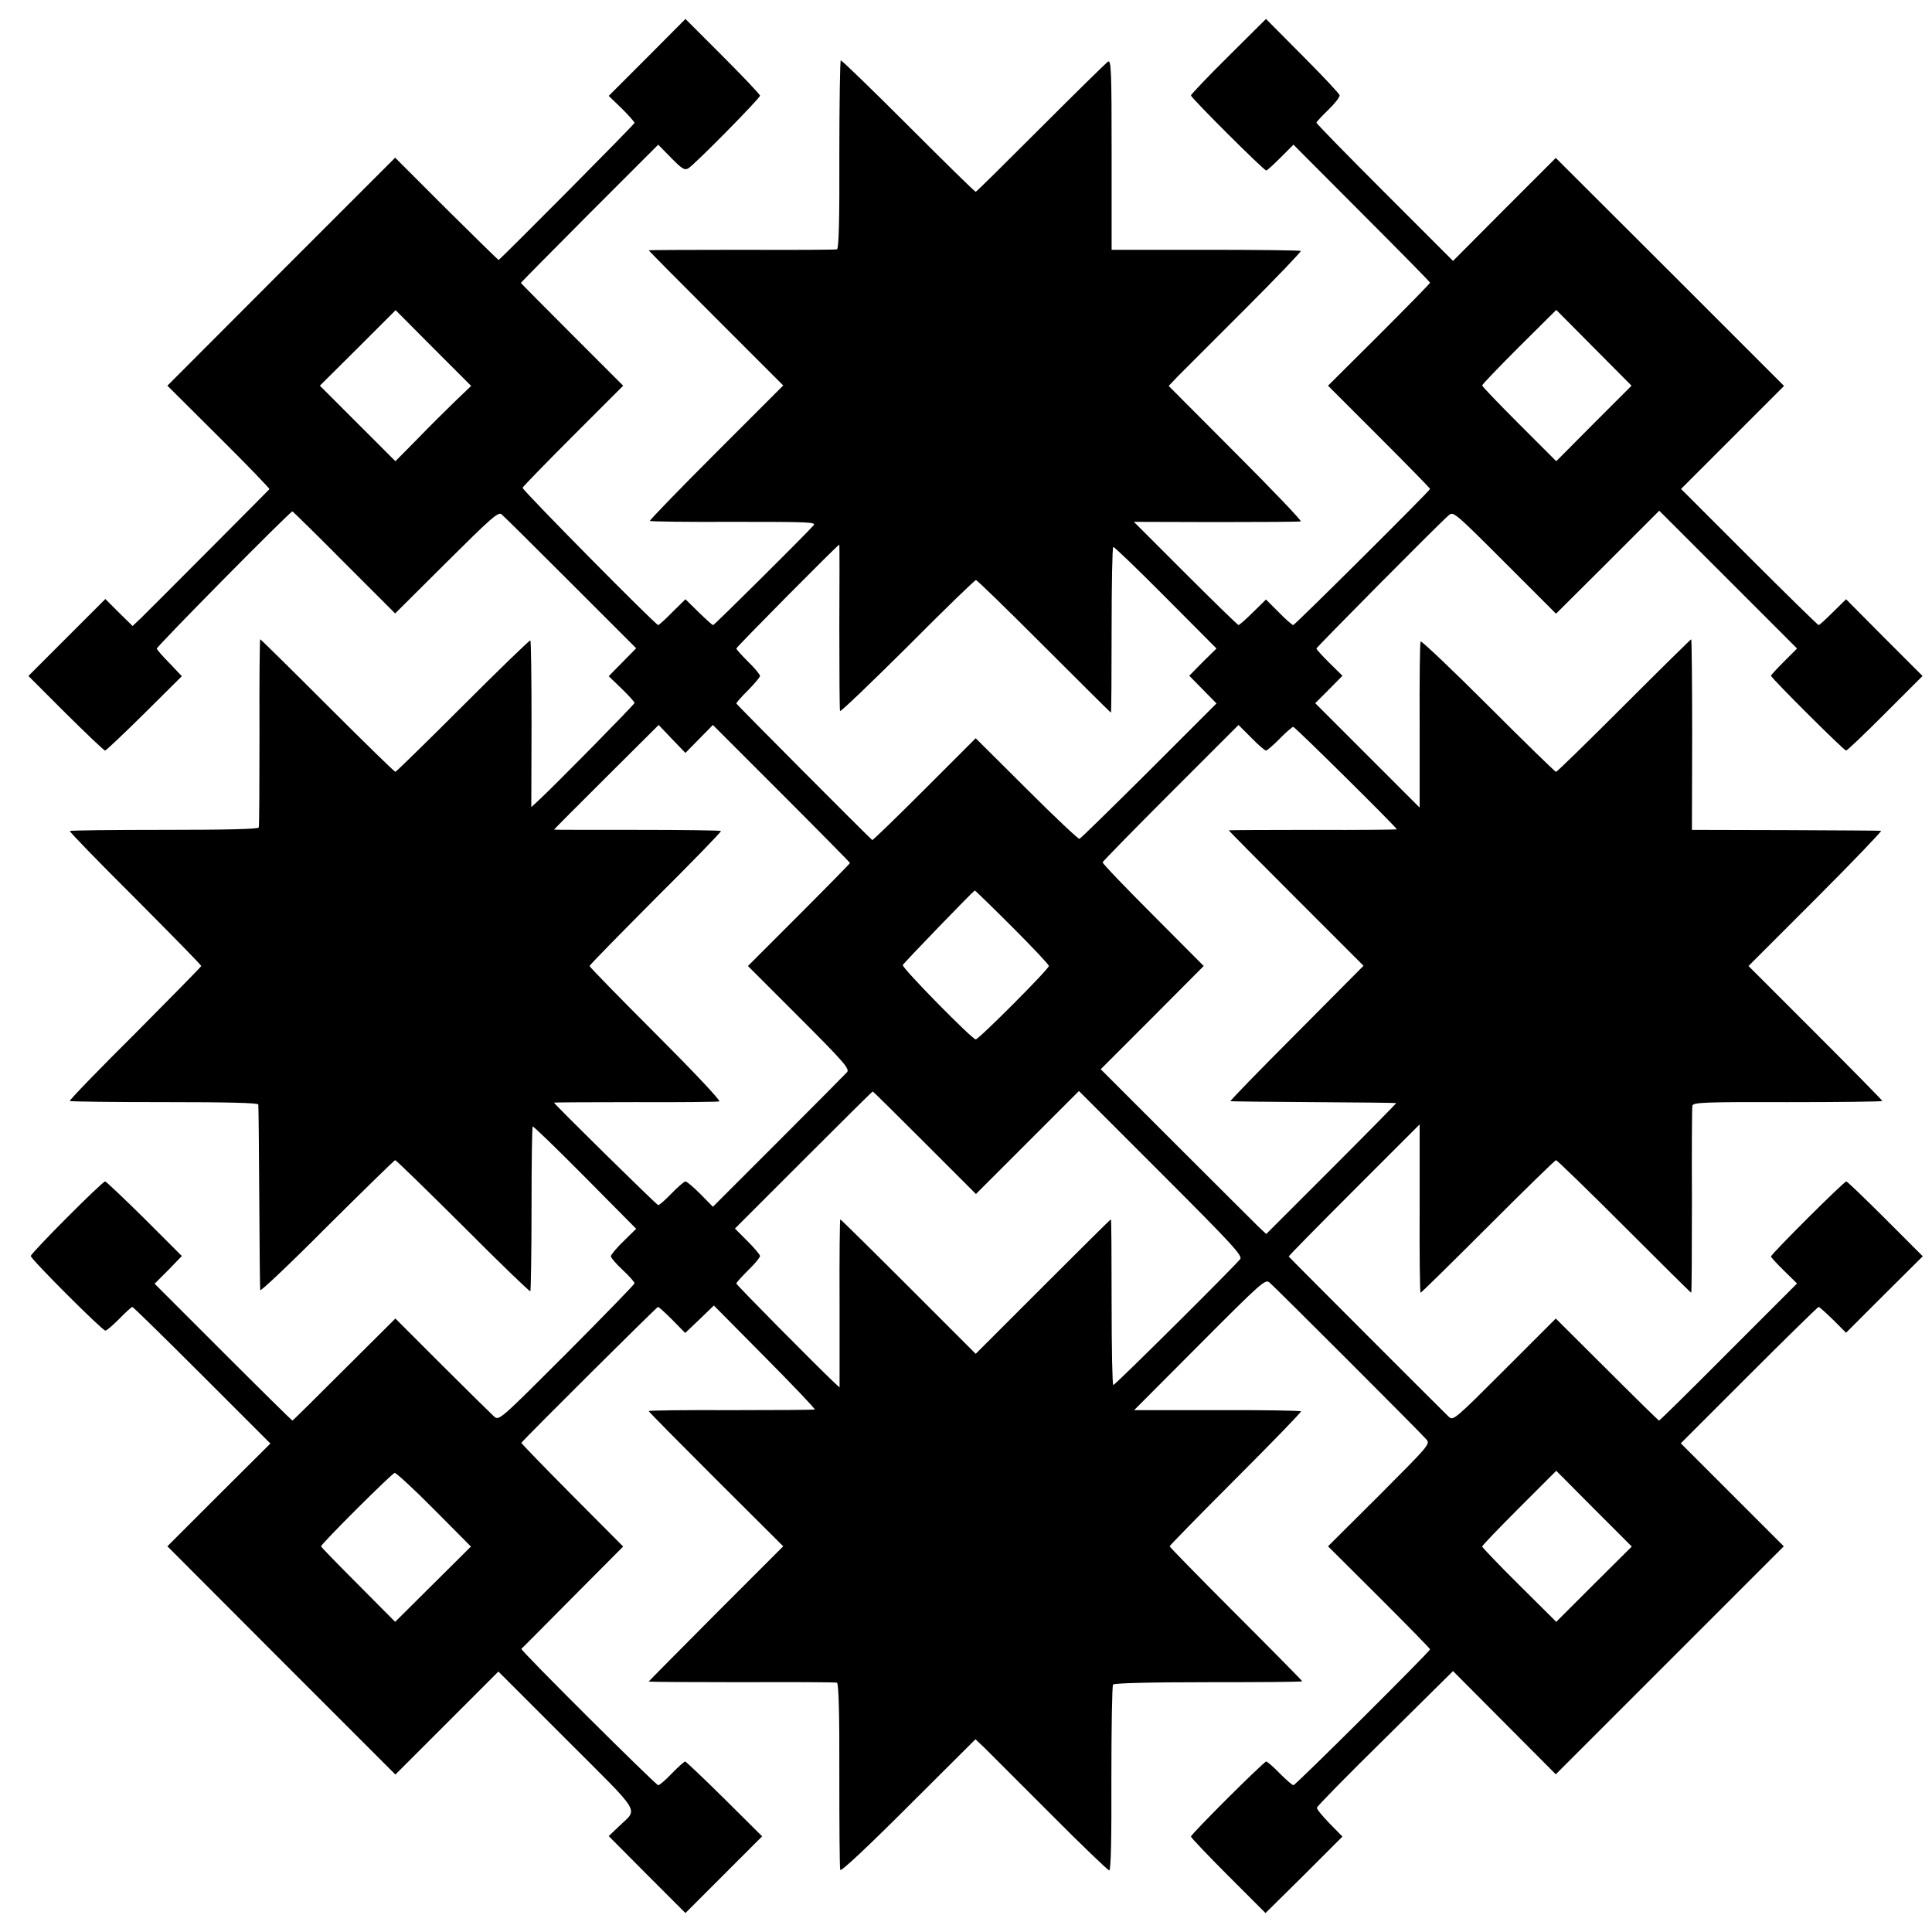 <?xml version="1.0" standalone="no"?>
<!DOCTYPE svg PUBLIC "-//W3C//DTD SVG 20010904//EN"
 "http://www.w3.org/TR/2001/REC-SVG-20010904/DTD/svg10.dtd">
<svg version="1.0" xmlns="http://www.w3.org/2000/svg"
 width="816pt" height="816pt" viewBox="0 0 816 816"
 preserveAspectRatio="xMidYMid meet">
<g transform="translate(0,816) scale(0.1,-0.1)"
fill="#000000" stroke="none">
<path d="M2733 7917 l-162 -162 55 -53 c30 -30 54 -57 54 -61 0 -6 -548 -558
-574 -579 -1 -1 -100 96 -220 215 l-217 217 -481 -481 -481 -482 217 -216
c120 -119 216 -219 214 -221 -8 -9 -510 -513 -542 -544 l-36 -34 -58 57 -57
57 -163 -163 -162 -162 158 -158 c87 -86 161 -157 166 -157 4 0 79 71 166 157
l158 157 -51 54 c-29 29 -53 57 -55 62 -3 7 563 580 573 580 2 0 101 -97 219
-216 l215 -215 217 216 c187 186 218 214 232 203 9 -7 140 -137 292 -289 l277
-277 -58 -59 -58 -59 55 -53 c30 -29 54 -56 54 -60 0 -6 -338 -350 -412 -418
l-24 -22 1 350 c0 193 -2 352 -5 354 -3 2 -131 -122 -285 -276 -153 -153 -282
-279 -285 -279 -4 0 -133 126 -287 280 -154 154 -282 280 -284 280 -2 0 -4
-177 -3 -392 0 -216 -1 -398 -3 -403 -2 -7 -138 -10 -399 -10 -218 0 -397 -2
-399 -5 -2 -3 122 -131 276 -284 153 -154 279 -282 279 -286 0 -3 -126 -131
-279 -285 -154 -153 -278 -281 -276 -285 2 -3 181 -5 399 -5 262 0 396 -3 397
-10 1 -5 3 -181 4 -390 1 -209 3 -386 4 -394 0 -8 128 113 282 268 155 154
285 281 288 281 4 0 133 -126 287 -279 153 -154 281 -277 284 -275 2 3 5 160
5 349 0 189 2 345 5 347 3 2 102 -94 221 -214 l216 -218 -53 -52 c-30 -29 -54
-58 -54 -64 0 -6 22 -32 50 -58 28 -26 50 -51 50 -56 0 -5 -129 -137 -286
-295 -283 -283 -286 -286 -307 -268 -11 10 -110 107 -219 216 l-198 198 -216
-215 c-119 -119 -217 -216 -219 -216 -2 0 -134 130 -293 289 l-289 289 58 58
57 59 -158 158 c-87 86 -162 157 -166 157 -12 0 -314 -303 -314 -315 0 -13
302 -315 315 -315 6 0 32 23 59 50 27 28 52 50 55 50 3 0 136 -130 295 -289
l288 -288 -218 -217 -217 -217 481 -482 482 -482 218 218 217 217 289 -289
c324 -324 301 -286 219 -366 l-42 -40 162 -163 162 -162 162 162 162 162 -159
158 c-88 87 -163 158 -166 158 -4 0 -29 -22 -56 -50 -26 -27 -52 -50 -58 -50
-10 0 -583 570 -578 576 2 1 99 99 217 218 l213 214 -216 217 c-119 120 -215
219 -214 221 24 29 572 574 577 574 4 0 31 -25 61 -55 l54 -55 61 58 60 58
216 -218 c119 -120 214 -220 210 -221 -3 -2 -162 -3 -354 -3 -191 1 -347 -1
-347 -4 0 -3 128 -132 284 -288 l284 -283 -284 -284 c-156 -157 -284 -286
-284 -287 0 -2 177 -3 393 -3 215 1 397 0 402 -2 7 -2 11 -130 10 -391 0 -213
1 -393 4 -400 2 -9 119 101 287 269 l284 283 41 -39 c22 -22 147 -147 277
-277 130 -131 242 -238 247 -238 7 0 10 134 9 388 0 213 3 392 7 397 5 6 150
10 403 10 218 0 396 1 396 4 0 2 -126 130 -280 284 -154 154 -280 283 -280
286 0 3 126 132 279 285 154 154 278 282 276 285 -2 3 -161 6 -354 5 l-351 0
277 278 c268 269 278 277 296 260 28 -24 638 -634 660 -660 19 -21 17 -22
-197 -237 l-217 -216 216 -215 c118 -118 215 -217 215 -220 0 -9 -568 -574
-577 -574 -5 0 -31 23 -58 50 -27 28 -53 50 -57 50 -10 0 -318 -307 -318 -317
0 -4 71 -79 158 -166 l157 -157 163 161 162 162 -55 56 c-30 31 -54 60 -53 66
0 5 130 138 288 293 l287 284 217 -218 217 -218 482 482 481 481 -217 217
-218 218 288 288 c158 158 291 288 294 288 4 0 31 -25 61 -54 l55 -55 162 162
162 161 -158 158 c-87 87 -161 158 -165 158 -10 0 -318 -307 -318 -317 0 -3
25 -31 55 -60 l55 -54 -289 -289 c-159 -160 -291 -290 -294 -290 -2 0 -101 97
-220 216 l-216 215 -216 -216 c-207 -207 -217 -216 -235 -200 -16 15 -672 671
-677 678 -1 2 123 128 276 281 l277 277 0 -355 c-1 -196 1 -356 4 -356 3 0
131 126 285 280 154 154 283 280 287 280 4 0 134 -126 288 -280 154 -154 281
-280 283 -280 2 0 3 174 3 387 -1 214 0 395 2 403 3 14 51 16 403 15 219 0
399 2 399 5 0 3 -127 132 -282 287 l-283 283 285 285 c157 157 280 286 275
286 -6 1 -187 2 -404 3 l-395 1 1 403 c0 221 -2 402 -4 402 -2 0 -130 -126
-284 -280 -154 -154 -283 -280 -287 -280 -4 0 -133 126 -287 280 -153 153
-282 275 -285 271 -3 -5 -5 -165 -4 -356 l0 -346 -220 220 -221 221 58 58 57
58 -55 54 c-30 30 -55 57 -55 61 0 5 506 516 558 562 20 18 23 16 237 -198
l217 -217 218 217 218 218 291 -291 291 -291 -55 -55 c-30 -30 -55 -57 -55
-60 0 -9 308 -316 317 -316 5 0 79 71 166 158 l157 157 -162 162 -161 162 -55
-54 c-30 -30 -57 -55 -61 -55 -3 0 -135 129 -293 287 l-288 288 217 217 218
218 -482 482 -482 481 -217 -217 -217 -218 -288 288 c-159 159 -289 292 -289
296 0 3 23 28 50 54 28 27 49 54 48 62 -2 7 -72 82 -157 167 l-154 155 -159
-158 c-87 -86 -158 -161 -158 -165 0 -10 308 -317 318 -317 4 0 31 25 61 55
l54 54 288 -289 c159 -159 289 -291 289 -294 0 -3 -97 -102 -215 -220 l-216
-215 216 -216 c118 -118 215 -217 215 -220 0 -7 -571 -575 -578 -575 -4 0 -32
24 -61 54 l-54 54 -55 -54 c-30 -30 -58 -54 -61 -54 -3 0 -104 98 -224 218
l-218 218 348 -1 c191 0 352 1 357 3 4 3 -119 132 -275 288 l-283 284 39 41
c22 22 149 149 282 282 133 133 239 244 237 247 -3 3 -184 5 -402 5 l-397 0 0
402 c0 355 -2 400 -15 393 -8 -5 -136 -131 -284 -279 -149 -149 -272 -271
-275 -271 -4 0 -132 126 -285 279 -154 154 -282 278 -285 276 -3 -2 -6 -181
-6 -399 1 -268 -2 -396 -10 -399 -5 -2 -187 -3 -402 -2 -216 0 -393 -1 -393
-2 0 -2 128 -131 284 -287 l284 -284 -283 -283 c-156 -156 -282 -286 -280
-289 2 -3 161 -5 354 -4 319 0 350 -1 337 -15 -45 -50 -419 -421 -424 -421 -4
0 -31 25 -62 55 l-55 54 -55 -54 c-29 -30 -57 -55 -60 -55 -11 0 -575 571
-573 580 2 5 98 104 214 220 l211 211 -216 216 c-119 119 -216 217 -216 218 0
2 131 134 290 294 l290 290 54 -55 c46 -47 57 -54 73 -45 25 14 303 296 303
307 0 5 -71 80 -158 167 l-157 157 -162 -163z m-811 -1452 c-37 -36 -109 -107
-159 -159 l-93 -94 -159 159 -160 160 160 159 160 160 159 -160 160 -160 -68
-65z m4810 -93 l-159 -160 -157 157 c-86 86 -156 159 -156 163 0 4 70 77 156
163 l157 156 159 -160 159 -160 -159 -159z m-3187 -859 c0 -192 1 -352 3 -356
2 -5 130 118 285 272 154 155 284 281 289 281 5 0 134 -126 288 -280 154 -154
281 -280 282 -280 2 0 3 158 3 350 0 193 3 350 7 350 5 0 105 -96 222 -214
l214 -215 -58 -57 -57 -58 57 -58 58 -59 -285 -285 c-157 -156 -289 -286 -294
-287 -5 -1 -106 94 -224 212 l-214 213 -217 -217 c-119 -119 -218 -215 -220
-213 -29 26 -574 573 -574 577 0 3 22 29 50 56 27 28 50 55 50 60 0 6 -22 33
-50 60 -27 27 -50 52 -50 56 0 6 429 439 435 439 1 0 1 -156 0 -347z m-592
-474 l58 59 290 -290 c159 -159 289 -291 289 -293 0 -2 -97 -101 -215 -219
l-216 -216 216 -216 c187 -187 214 -218 203 -232 -7 -8 -138 -140 -290 -292
l-277 -277 -52 53 c-30 30 -58 54 -64 54 -5 0 -32 -23 -58 -50 -27 -28 -52
-50 -57 -50 -6 0 -440 427 -440 433 0 1 154 2 343 2 188 -1 348 1 355 3 7 3
-109 126 -268 285 -154 154 -280 283 -280 287 0 4 126 132 279 286 154 153
278 281 276 284 -2 3 -161 5 -354 5 -193 0 -351 0 -351 1 0 1 99 101 221 222
l221 220 56 -59 57 -59 58 59z m2394 -49 c5 0 31 23 58 50 27 28 53 50 57 50
8 0 438 -426 438 -433 0 -1 -160 -3 -355 -2 -195 0 -355 -1 -355 -2 0 -2 128
-131 285 -288 l284 -284 -284 -286 c-157 -157 -282 -286 -278 -286 5 -1 163
-3 353 -4 190 -1 346 -3 347 -4 2 0 -121 -125 -273 -277 l-276 -276 -35 33
c-19 19 -176 175 -349 348 l-315 315 218 218 217 218 -214 215 c-118 118 -214
218 -213 223 1 4 131 137 288 294 l286 286 54 -54 c29 -30 57 -54 62 -54z
m-1072 -745 c85 -85 155 -159 155 -165 0 -13 -296 -310 -309 -310 -15 0 -312
302 -308 314 3 8 294 309 304 315 2 0 73 -69 158 -154z m-370 -911 l217 -217
217 217 218 218 347 -347 c303 -303 345 -349 334 -363 -28 -35 -528 -532 -536
-532 -4 0 -7 158 -7 350 0 193 -1 350 -3 350 -2 0 -131 -128 -287 -284 l-284
-284 -284 284 c-156 156 -286 284 -288 284 -2 0 -4 -160 -3 -355 l0 -355 -24
22 c-71 67 -412 411 -412 417 0 4 23 29 50 56 28 27 50 54 50 60 0 6 -24 34
-53 63 l-53 53 289 289 c160 160 291 290 293 290 2 0 100 -97 219 -216z m2827
-1865 l-159 -159 -157 156 c-86 85 -156 159 -156 162 0 4 70 77 156 163 l157
157 159 -160 160 -160 -160 -159z m-4898 315 l155 -156 -160 -159 -160 -159
-157 158 c-86 86 -157 159 -156 161 1 11 300 309 311 310 7 0 82 -69 167 -155z"/>
</g>
</svg>
